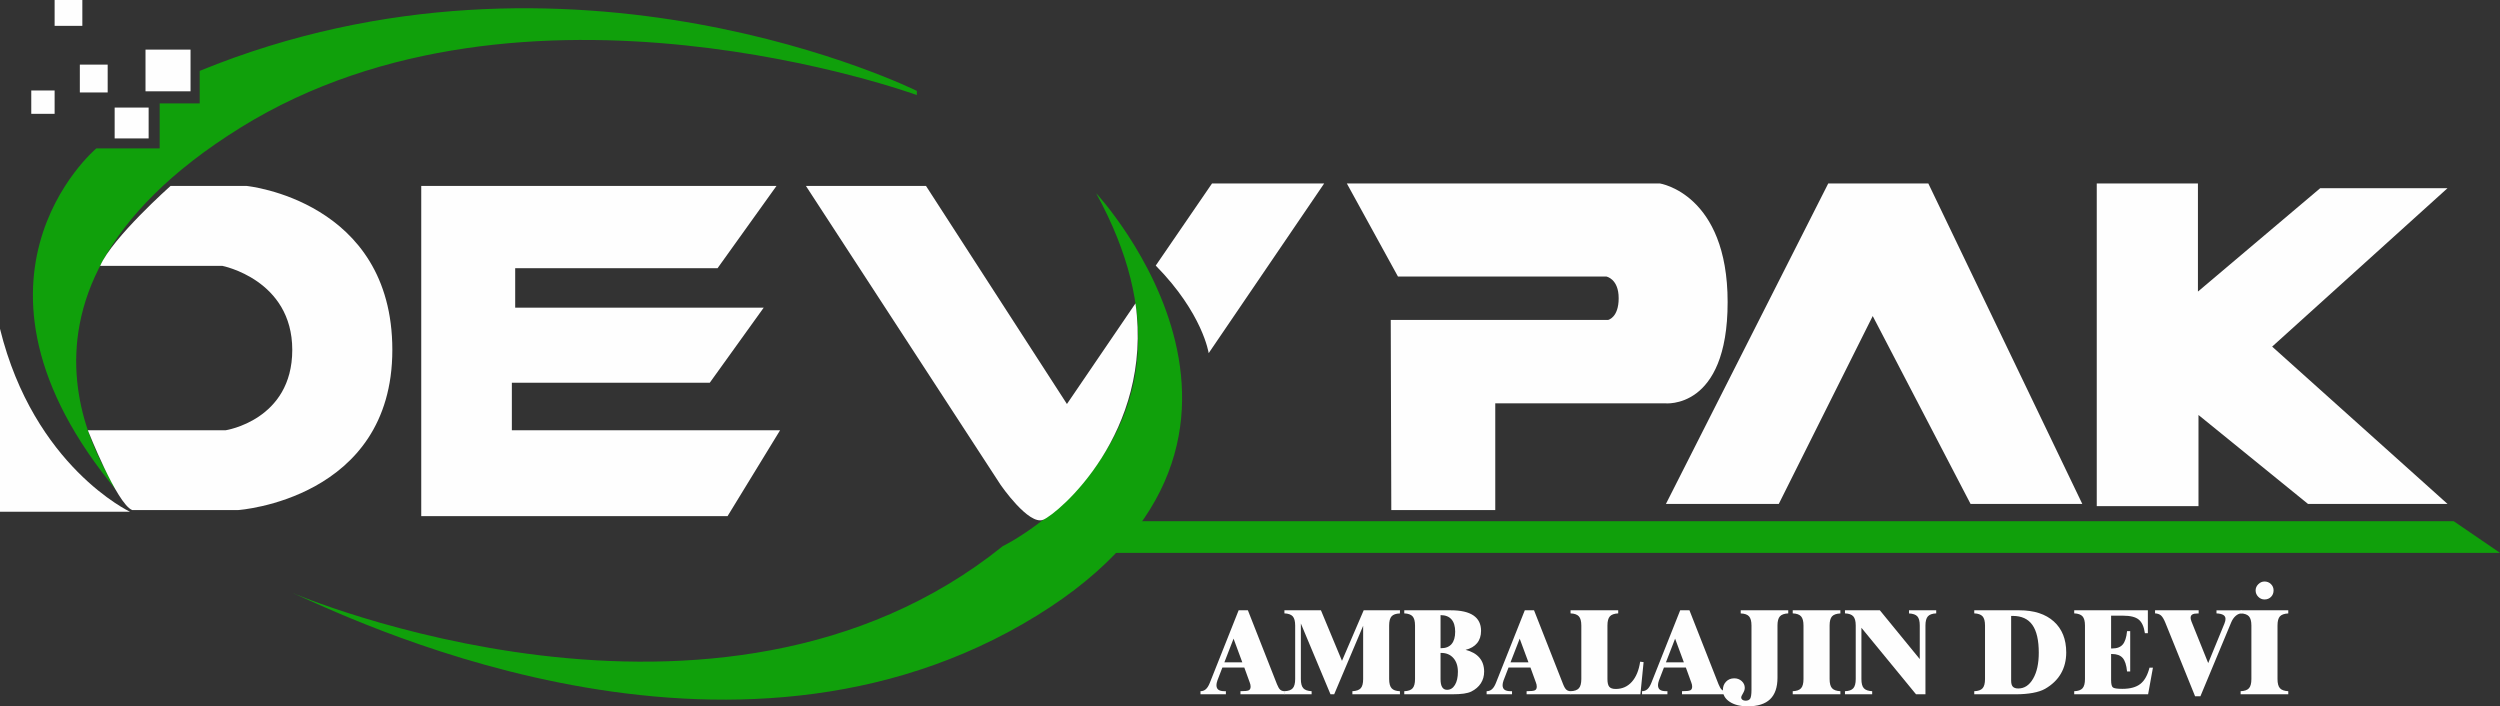 <?xml version="1.0" encoding="UTF-8"?>
<!DOCTYPE svg PUBLIC "-//W3C//DTD SVG 1.0//EN" "http://www.w3.org/TR/2001/REC-SVG-20010904/DTD/svg10.dtd">
<!-- Creator: CorelDRAW 2019 (64-Bit) -->
<svg xmlns="http://www.w3.org/2000/svg" xml:space="preserve" width="100%" height="100%" version="1.0" shape-rendering="geometricPrecision" text-rendering="geometricPrecision" image-rendering="optimizeQuality" fill-rule="evenodd" clip-rule="evenodd"
viewBox="0 0 21000 5933.08"
 xmlns:xlink="http://www.w3.org/1999/xlink"
 xmlns:xodm="http://www.corel.com/coreldraw/odm/2003">
 <rect x="0" y="0" width="21000" height="5933.08" fill="#333333" stroke="none"/>
 <g id="Layer_x0020_1">
  <path fill="#FEFEFE" fill-rule="nonzero" d="M11682.3 2687.38l1825.84 0c0,0 88.69,-18.68 88.69,-182.13 0,-163.43 -102.72,-182.11 -102.72,-182.11l-1751.11 0 -429.61 -782.18 2629 0c0,0 569.69,86.4 569.69,997 0,910.58 -527.65,849.87 -527.65,849.87l-1424.23 0 0 896.59 -873.27 0 -4.64 -1597.04 0.01 0z"/>
  <polygon fill="#FEFEFE" fill-rule="nonzero" points="13993.76,4233.03 14941.7,4233.03 15730.88,2654.69 16552.76,4233.03 17491.34,4233.03 16197.85,1540.98 15357.34,1540.98 "/>
  <polygon fill="#FEFEFE" fill-rule="nonzero" points="17612.74,4251.71 18467.28,4251.71 18467.28,3485.9 19387.21,4233.01 20559.24,4233.01 19086.01,2911.54 20559.24,1580.67 19489.95,1580.67 18462.64,2449.23 18462.64,1540.98 17612.74,1540.98 "/>
  <path fill="#FEFEFE" fill-rule="nonzero" d="M10284.68 5563.79l150.85 0 -73.63 -199.1 -77.22 199.1zm-58.42 151.87c-2.71,7.79 -4.76,14.91 -6.07,21.35 -1.36,6.43 -2.07,12.37 -2.07,17.8 0,17.94 5.5,30.95 16.53,39.08 10.99,8.13 28.67,12.2 53.09,12.2l9.63 0 0 25.92 -213.33 0 0 -25.92c17.28,0 32.16,-5.48 44.7,-16.53 12.51,-10.99 23.5,-28.33 33,-52.02l242.8 -611.08 77.73 0 244.33 621.23c9.15,23 18.42,38.51 27.9,46.47 9.49,7.94 22.01,11.92 37.63,11.92l0 25.92 -372.35 0 0 -25.92c36.91,0 60.36,-2.62 70.36,-7.88 9.99,-5.24 14.97,-15.51 14.97,-30.74 0,-5.43 -0.57,-10.99 -1.79,-16.73 -1.17,-5.77 -2.95,-11.53 -5.31,-17.27l-45.73 -126 -184.38 0 -41.65 108.18 0.01 0.02z"/>
  <path fill="#FEFEFE" fill-rule="nonzero" d="M11759.74 5126.46l-0.5 26.42c-32.84,1 -56.14,9.06 -69.82,24.12 -13.73,15.08 -20.58,40.86 -20.58,77.46l0 449.53c0,36.26 6.94,62.07 20.8,77.46 13.91,15.44 37.1,23.59 69.6,24.64l0.5 25.92 -399.73 0 0 -25.92c33.53,-1.71 56.99,-10.08 70.34,-25.12 13.41,-15.1 20.09,-40.72 20.09,-76.98l0 -447.52 -243.3 575.53 -31.03 0 -248.87 -594.82 0 466.8c0,36.26 6.77,61.88 20.3,76.98 13.54,15.04 36.91,23.42 70.12,25.12l0 25.92 -228.57 0 0 -25.92c32.84,-1.05 56.09,-9.2 69.84,-24.64 13.65,-15.39 20.54,-41.2 20.54,-77.46l0 -449.53c0,-36.26 -6.89,-61.97 -20.54,-77.23 -13.75,-15.22 -37,-23.5 -69.84,-24.87l0 -25.9 306.78 0 176.75 424.67 182.38 -424.67 304.73 0 0.01 0.01z"/>
  <path fill="#FEFEFE" fill-rule="nonzero" d="M12100.59 5484.56l0 220.47c0,30.12 4.57,52.54 13.72,67.29 9.13,14.75 22.83,22.09 41.13,22.09 27.42,0 49.46,-13.65 66.02,-40.91 16.59,-27.24 24.92,-63.9 24.92,-109.94 0,-48.42 -12.61,-87.04 -37.86,-115.83 -25.23,-28.76 -59.16,-43.17 -101.84,-43.17l-6.08 0 -0.01 0zm0 -39.62l5.07 0c38.62,0 67.88,-11.75 87.85,-35.29 19.99,-23.56 29.98,-57.85 29.98,-102.89 0,-45.7 -10.41,-80.4 -31.24,-104.1 -20.8,-23.71 -51.37,-35.57 -91.66,-35.57l0 277.85zm-304.76 387.04l0 -25.9c32.84,-1.02 56.11,-9.2 69.84,-24.62 13.68,-15.37 20.56,-41.22 20.56,-77.44l0 -449.57c0,-36.22 -6.88,-61.98 -20.56,-77.2 -13.73,-15.22 -37,-23.5 -69.84,-24.87l0 -25.92 391.1 0c84.32,0 147.73,14.47 190.22,43.44 42.48,29 63.76,72.05 63.76,129.26 0,41.65 -11.13,75.99 -33.29,103.13 -22.18,27.09 -54.42,45.87 -96.76,56.37 51.13,12.86 89.9,34.79 116.32,65.77 26.42,31 39.62,70.01 39.62,117.07 0,36.91 -9.2,69.65 -27.67,98.31 -18.47,28.62 -45.27,51.71 -80.47,69.31 -16.3,7.82 -37.19,13.63 -62.76,17.28 -25.56,3.74 -58.5,5.57 -98.77,5.57l-401.28 0 -0.02 0.01z"/>
  <path fill="#FEFEFE" fill-rule="nonzero" d="M12688.29 5563.79l150.85 0 -73.65 -199.1 -77.2 199.1zm-58.43 151.87c-2.67,7.79 -4.72,14.91 -6.08,21.35 -1.36,6.43 -2.02,12.37 -2.02,17.8 0,17.94 5.48,30.95 16.47,39.08 11.05,8.13 28.73,12.2 53.13,12.2l9.62 0 0 25.92 -213.33 0 0 -25.92c17.27,0 32.16,-5.48 44.73,-16.53 12.48,-10.99 23.5,-28.33 33,-52.02l242.8 -611.08 77.72 0 244.32 621.23c9.15,23 18.4,38.51 27.92,46.47 9.49,7.94 22.02,11.92 37.62,11.92l0 25.92 -372.35 0 0 -25.92c36.91,0 60.36,-2.62 70.39,-7.88 9.96,-5.24 14.92,-15.51 14.92,-30.74 0,-5.43 -0.55,-10.99 -1.76,-16.73 -1.19,-5.77 -2.96,-11.53 -5.32,-17.27l-45.73 -126 -184.37 0 -41.67 108.18 -0.01 0.02z"/>
  <path fill="#FEFEFE" fill-rule="nonzero" d="M13502.53 5704.01c0,31.14 5.14,52.83 15.47,65.02 10.3,12.18 28.36,18.28 54.09,18.28 54.52,0 99.64,-19.97 135.38,-59.95 35.74,-39.93 59.02,-96.31 69.86,-169.13l28.95 3.53 -26.93 270.29 -586.67 0 0 -25.97c32.84,-1.02 56.11,-9.22 69.86,-24.62 13.68,-15.37 20.56,-41.22 20.56,-77.44l0 -449.57c0,-36.22 -6.88,-61.98 -20.56,-77.2 -13.75,-15.23 -37.01,-23.52 -69.86,-24.87l0 -25.92 400.25 0 0 25.92c-33.19,1.71 -56.54,10.05 -70.07,25.11 -13.56,15.08 -20.33,40.74 -20.33,76.96l0 449.57 0 -0.01z"/>
  <path fill="#FEFEFE" fill-rule="nonzero" d="M13993.71 5563.79l150.85 0 -73.67 -199.1 -77.18 199.1zm-58.43 151.87c-2.69,7.79 -4.74,14.91 -6.1,21.35 -1.34,6.43 -2.02,12.37 -2.02,17.8 0,17.94 5.5,30.95 16.49,39.08 11.03,8.13 28.71,12.2 53.11,12.2l9.62 0 0 25.92 -213.32 0 0 -25.92c17.27,0 32.14,-5.48 44.72,-16.53 12.48,-10.99 23.5,-28.33 33,-52.02l242.8 -611.08 77.73 0 244.32 621.23c9.13,23 18.4,38.51 27.92,46.47 9.49,7.94 22.01,11.92 37.6,11.92l0 25.92 -372.35 0 0 -25.92c36.91,0 60.36,-2.62 70.39,-7.88 9.96,-5.24 14.94,-15.51 14.94,-30.74 0,-5.43 -0.57,-10.99 -1.76,-16.73 -1.24,-5.77 -2.96,-11.53 -5.34,-17.27l-45.75 -126 -184.33 0 -41.67 108.18 0 0.02z"/>
  <path fill="#FEFEFE" fill-rule="nonzero" d="M14930.88 5692.85c0,80.58 -20.64,140.77 -61.97,180.56 -41.29,39.75 -104,59.67 -187.95,59.67 -62.64,0 -113.09,-12.61 -151.33,-37.84 -38.31,-25.23 -57.43,-58.16 -57.43,-98.79 0,-28.78 8.96,-52.39 26.95,-70.86 17.94,-18.47 40.79,-27.67 68.58,-27.67 24.69,0 45.61,7.79 62.69,23.35 17.13,15.58 25.68,34.55 25.68,56.9 0,13.87 -5.01,29.12 -14.97,45.7 -10.03,16.61 -15.01,27.97 -15.01,34.05 0,8.13 3.36,14.82 10.15,20.04 6.77,5.26 15.44,7.88 25.93,7.88 18.94,0 32.07,-5.86 39.38,-17.53 7.25,-11.68 10.87,-36.65 10.87,-74.93l0 -538.93c0,-36.24 -6.81,-61.95 -20.56,-77.18 -13.73,-15.27 -37,-23.38 -69.84,-24.4l0 -26.42 399.23 0 0 25.95c-33.19,1.65 -56.54,10.05 -70.07,25.09 -13.56,15.1 -20.33,40.72 -20.33,76.96l0 438.4z"/>
  <path fill="#FEFEFE" fill-rule="nonzero" d="M15368.74 5704.01c0,36.22 6.77,61.86 20.35,76.94 13.49,15.06 36.86,23.45 70.05,25.12l0 25.97 -400.25 0 0 -25.97c33.19,-1.33 56.56,-9.62 70.1,-24.87 13.53,-15.23 20.3,-40.98 20.3,-77.2l0 -449.57c0,-36.22 -6.86,-61.98 -20.54,-77.2 -13.75,-15.23 -37.01,-23.52 -69.86,-24.87l0 -25.92 400.25 0 0 26.42c-33.5,1.67 -56.92,9.99 -70.36,24.9 -13.35,14.87 -20.04,40.44 -20.04,76.67l0 449.57 0 0.01z"/>
  <path fill="#FEFEFE" fill-rule="nonzero" d="M15588.16 5254.44c0,-36.22 -6.88,-61.97 -20.56,-77.2 -13.73,-15.25 -37.01,-23.5 -69.86,-24.85l0 -25.95 293.08 0 335.22 409.92 0 -281.92c0,-36.22 -6.65,-61.78 -20.04,-76.68 -13.37,-14.89 -36.82,-23.19 -70.36,-24.9l0 -26.42 228.58 0 0 25.95c-32.84,1.34 -56.14,9.6 -69.84,24.85 -13.72,15.23 -20.59,40.98 -20.59,77.2l0 577.55 -79.23 0 -458.65 -558.73 0 430.75c0,36.22 6.74,61.88 20.28,76.96 13.56,15.06 36.91,23.42 70.12,25.11l0 25.92 -228.57 0 0 -25.92c32.84,-1.02 56.12,-9.2 69.86,-24.61 13.68,-15.42 20.56,-41.24 20.56,-77.46l0 -449.57z"/>
  <path fill="#FEFEFE" fill-rule="nonzero" d="M16893.59 5173.71l0 544c0,23.35 4.72,40.13 14.2,50.28 9.49,10.17 24.88,15.25 46.22,15.25 50.82,0 92.14,-27.33 123.97,-82.06 31.81,-54.68 47.73,-127.24 47.73,-217.64 0,-105.31 -17.85,-183.28 -53.59,-233.91 -35.74,-50.61 -90.69,-75.92 -164.82,-75.92l-13.7 0 -0.01 0zm-309.85 658.3l0 -25.95c32.84,-1.02 56.11,-9.17 69.86,-24.61 13.67,-15.39 20.54,-41.2 20.54,-77.46l0 -449.53c0,-36.26 -6.88,-61.97 -20.54,-77.23 -13.75,-15.22 -37.01,-23.5 -69.86,-24.87l0 -25.9 378.4 0c123.95,0 220.64,31.33 290.05,93.95 69.41,62.67 104.15,149.35 104.15,260.08 0,67.03 -14.92,126.29 -44.7,177.77 -29.85,51.51 -74.2,94.16 -133.1,128.03 -26.43,14.87 -60.73,26.26 -102.86,34.02 -42.2,7.82 -90.33,11.7 -144.53,11.7l-347.42 0 0.01 0z"/>
  <path fill="#FEFEFE" fill-rule="nonzero" d="M17423.38 5831.99l0 -25.9c32.84,-1.02 56.09,-9.22 69.84,-24.66 13.68,-15.37 20.56,-41.2 20.56,-77.44l0 -449.55c0,-36.24 -6.88,-61.95 -20.56,-77.18 -13.75,-15.27 -37,-23.54 -69.84,-24.9l0 -25.92 618.67 0 0 192.53 -24.9 0c-7.79,-54.52 -25.06,-92.69 -51.82,-114.54 -26.73,-21.88 -70.75,-32.76 -132.07,-32.76l-100.05 0 0 275.3 11.67 0c38.62,0 67.39,-11.17 86.3,-33.5 19.01,-22.38 31.05,-59.64 36.12,-111.77l26.42 0 0 338.8 -26.42 0c-5.07,-53.18 -17.27,-90.93 -36.55,-113.28 -19.3,-22.35 -48.96,-33.5 -88.9,-33.5l-8.63 0 0 218.4c0,34.19 5.24,55.09 15.73,62.76 10.49,7.6 36.76,11.41 78.73,11.41 65.69,0 116.09,-13.75 151.11,-41.17 35.02,-27.42 60.71,-72.94 76.94,-136.65l28.93 0 -40.63 223.52 -620.65 0z"/>
  <path fill="#FEFEFE" fill-rule="nonzero" d="M18438.74 5848.76l-249.92 -618.17c-12.51,-30.48 -24.9,-50.9 -37.07,-61.24 -12.2,-10.3 -28.66,-15.97 -49.28,-16.99l0 -25.9 366.22 0 0 26.42 -6.08 0c-21.99,0 -37.76,2.89 -47.22,8.63 -9.51,5.76 -14.23,15.25 -14.23,28.45 0,3.74 0.5,7.7 1.48,11.96 1.05,4.19 2.89,10.39 5.63,18.49l140.67 349.47 136.15 -331.68c3.39,-8.13 5.76,-15.39 7.12,-21.8 1.36,-6.48 1.98,-12.41 1.98,-17.82 0,-14.56 -6.13,-25.54 -18.47,-33 -12.39,-7.44 -31.41,-11.86 -57.18,-13.22l0 -25.9 210.3 0 0 25.9c-17.61,0.69 -34.1,7.79 -49.51,21.35 -15.46,13.54 -28.02,32.17 -37.86,55.81l-258.02 619.23 -44.72 0 0.01 0.01z"/>
  <path fill="#FEFEFE" fill-rule="nonzero" d="M18947.21 4959.34c0,-19.63 7.53,-37 22.59,-52.04 15.06,-15.1 32.43,-22.63 52.08,-22.63 21.33,0 39.36,7.19 54.09,21.59 14.75,14.37 22.09,32.09 22.09,53.07 0,22.01 -7.19,40.19 -21.52,54.59 -14.41,14.41 -32.67,21.59 -54.66,21.59 -20.3,0 -37.86,-7.5 -52.58,-22.59 -14.75,-15.04 -22.09,-32.95 -22.09,-53.59l0 0.01zm183.88 744.67c0,36.22 6.77,61.86 20.33,76.94 13.53,15.06 36.88,23.45 70.07,25.12l0 25.97 -400.25 0 0 -25.97c33.19,-1.33 56.56,-9.62 70.1,-24.87 13.53,-15.23 20.3,-40.98 20.3,-77.2l0 -449.57c0,-36.22 -6.88,-61.98 -20.54,-77.2 -13.75,-15.23 -37.01,-23.52 -69.86,-24.87l0 -25.92 400.25 0 0 26.42c-33.52,1.67 -56.93,9.99 -70.36,24.9 -13.35,14.87 -20.04,40.44 -20.04,76.67l0 449.57 0 0.01z"/>
  <path fill="#10A00B" fill-rule="nonzero" d="M1061.17 4216.68c0,0 -1421.91,-1667.07 959.64,-3144.98 2381.49,-1477.96 5680.61,-273.2 5680.61,-273.2l0 -35.02c0,0 -2906.85,-1442.93 -6023.84,-168.12l0 273.18 -336.23 0 0 378.24 -532.33 0c0,0 -1351.87,1134.72 252.16,2969.88l-0.01 0.02z"/>
  <polygon fill="#FEFEFE" fill-rule="nonzero" points="691.66,217.14 458.77,217.14 458.77,0 691.66,0 "/>
  <polygon fill="#FEFEFE" fill-rule="nonzero" points="1600.52,766.99 1222.29,766.99 1222.29,416.76 1600.52,416.76 "/>
  <polygon fill="#FEFEFE" fill-rule="nonzero" points="904.43,776.64 670.64,776.64 670.64,542.83 904.43,542.83 "/>
  <polygon fill="#FEFEFE" fill-rule="nonzero" points="1248.53,1162.75 963.08,1162.75 963.08,903.58 1248.53,903.58 "/>
  <polygon fill="#FEFEFE" fill-rule="nonzero" points="458.8,956.11 262.69,956.11 262.69,759.99 458.8,759.99 "/>
  <path fill="#10A00B" fill-rule="nonzero" d="M2455.05 4980.18c0,0 3576.97,1531.66 5967.82,-392.24 0,0 1905.23,-924.57 784.53,-2965.26 0,0 1979.91,2124.72 -616.41,3619 -2596.34,1494.3 -5734.34,-93.4 -6135.93,-261.5l-0.01 0z"/>
  <polygon fill="#10A00B" fill-rule="nonzero" points="9473.56,4377.8 20610.66,4377.8 21000,4643.95 9081.31,4643.95 "/>
  <path fill="#FEFEFE" fill-rule="nonzero" d="M-0 2762.1l0 1536.31 1091.5 0c0,0 -805.5,-378.23 -1091.5,-1536.31z"/>
  <path fill="#FEFEFE" fill-rule="nonzero" d="M841.41 2233.07l1025.26 0c0,0 588.39,114.54 588.39,705.88 0,591.3 -560.34,675.36 -560.34,675.36l-1156.81 0c0,0 243.87,618.7 372.28,670.09l891.92 0c0,0 1293.51,-89.92 1293.51,-1345.45 0,-1255.53 -1223.46,-1376.95 -1223.46,-1376.95l-639.74 0c0,0 -486.88,432.37 -591.01,671.07z"/>
  <polygon fill="#FEFEFE" fill-rule="nonzero" points="6552.67,3614.33 4299.58,3614.33 4299.58,3215.06 5961.96,3215.06 6414.94,2584.66 4327.6,2584.66 4327.6,2253.1 6027.33,2253.1 6522.33,1562 3538.44,1562 3538.44,4335.78 6111.39,4335.78 "/>
  <path fill="#FEFEFE" fill-rule="nonzero" d="M9537.98 2548.39l-575.74 845.29 -1183.78 -1831.65 -1008.65 0 1635.55 2511.11c0,0 236.22,343.62 358.01,292.64 121.78,-51.01 926.59,-726 774.6,-1817.38l0.01 -0.01z"/>
  <path fill="#FEFEFE" fill-rule="nonzero" d="M9708.19 2230.92l472.8 -689.94 942.11 0 -970.13 1425.47c0,0 -48.66,-333.18 -444.78,-735.53z"/>
 </g>
</svg>
